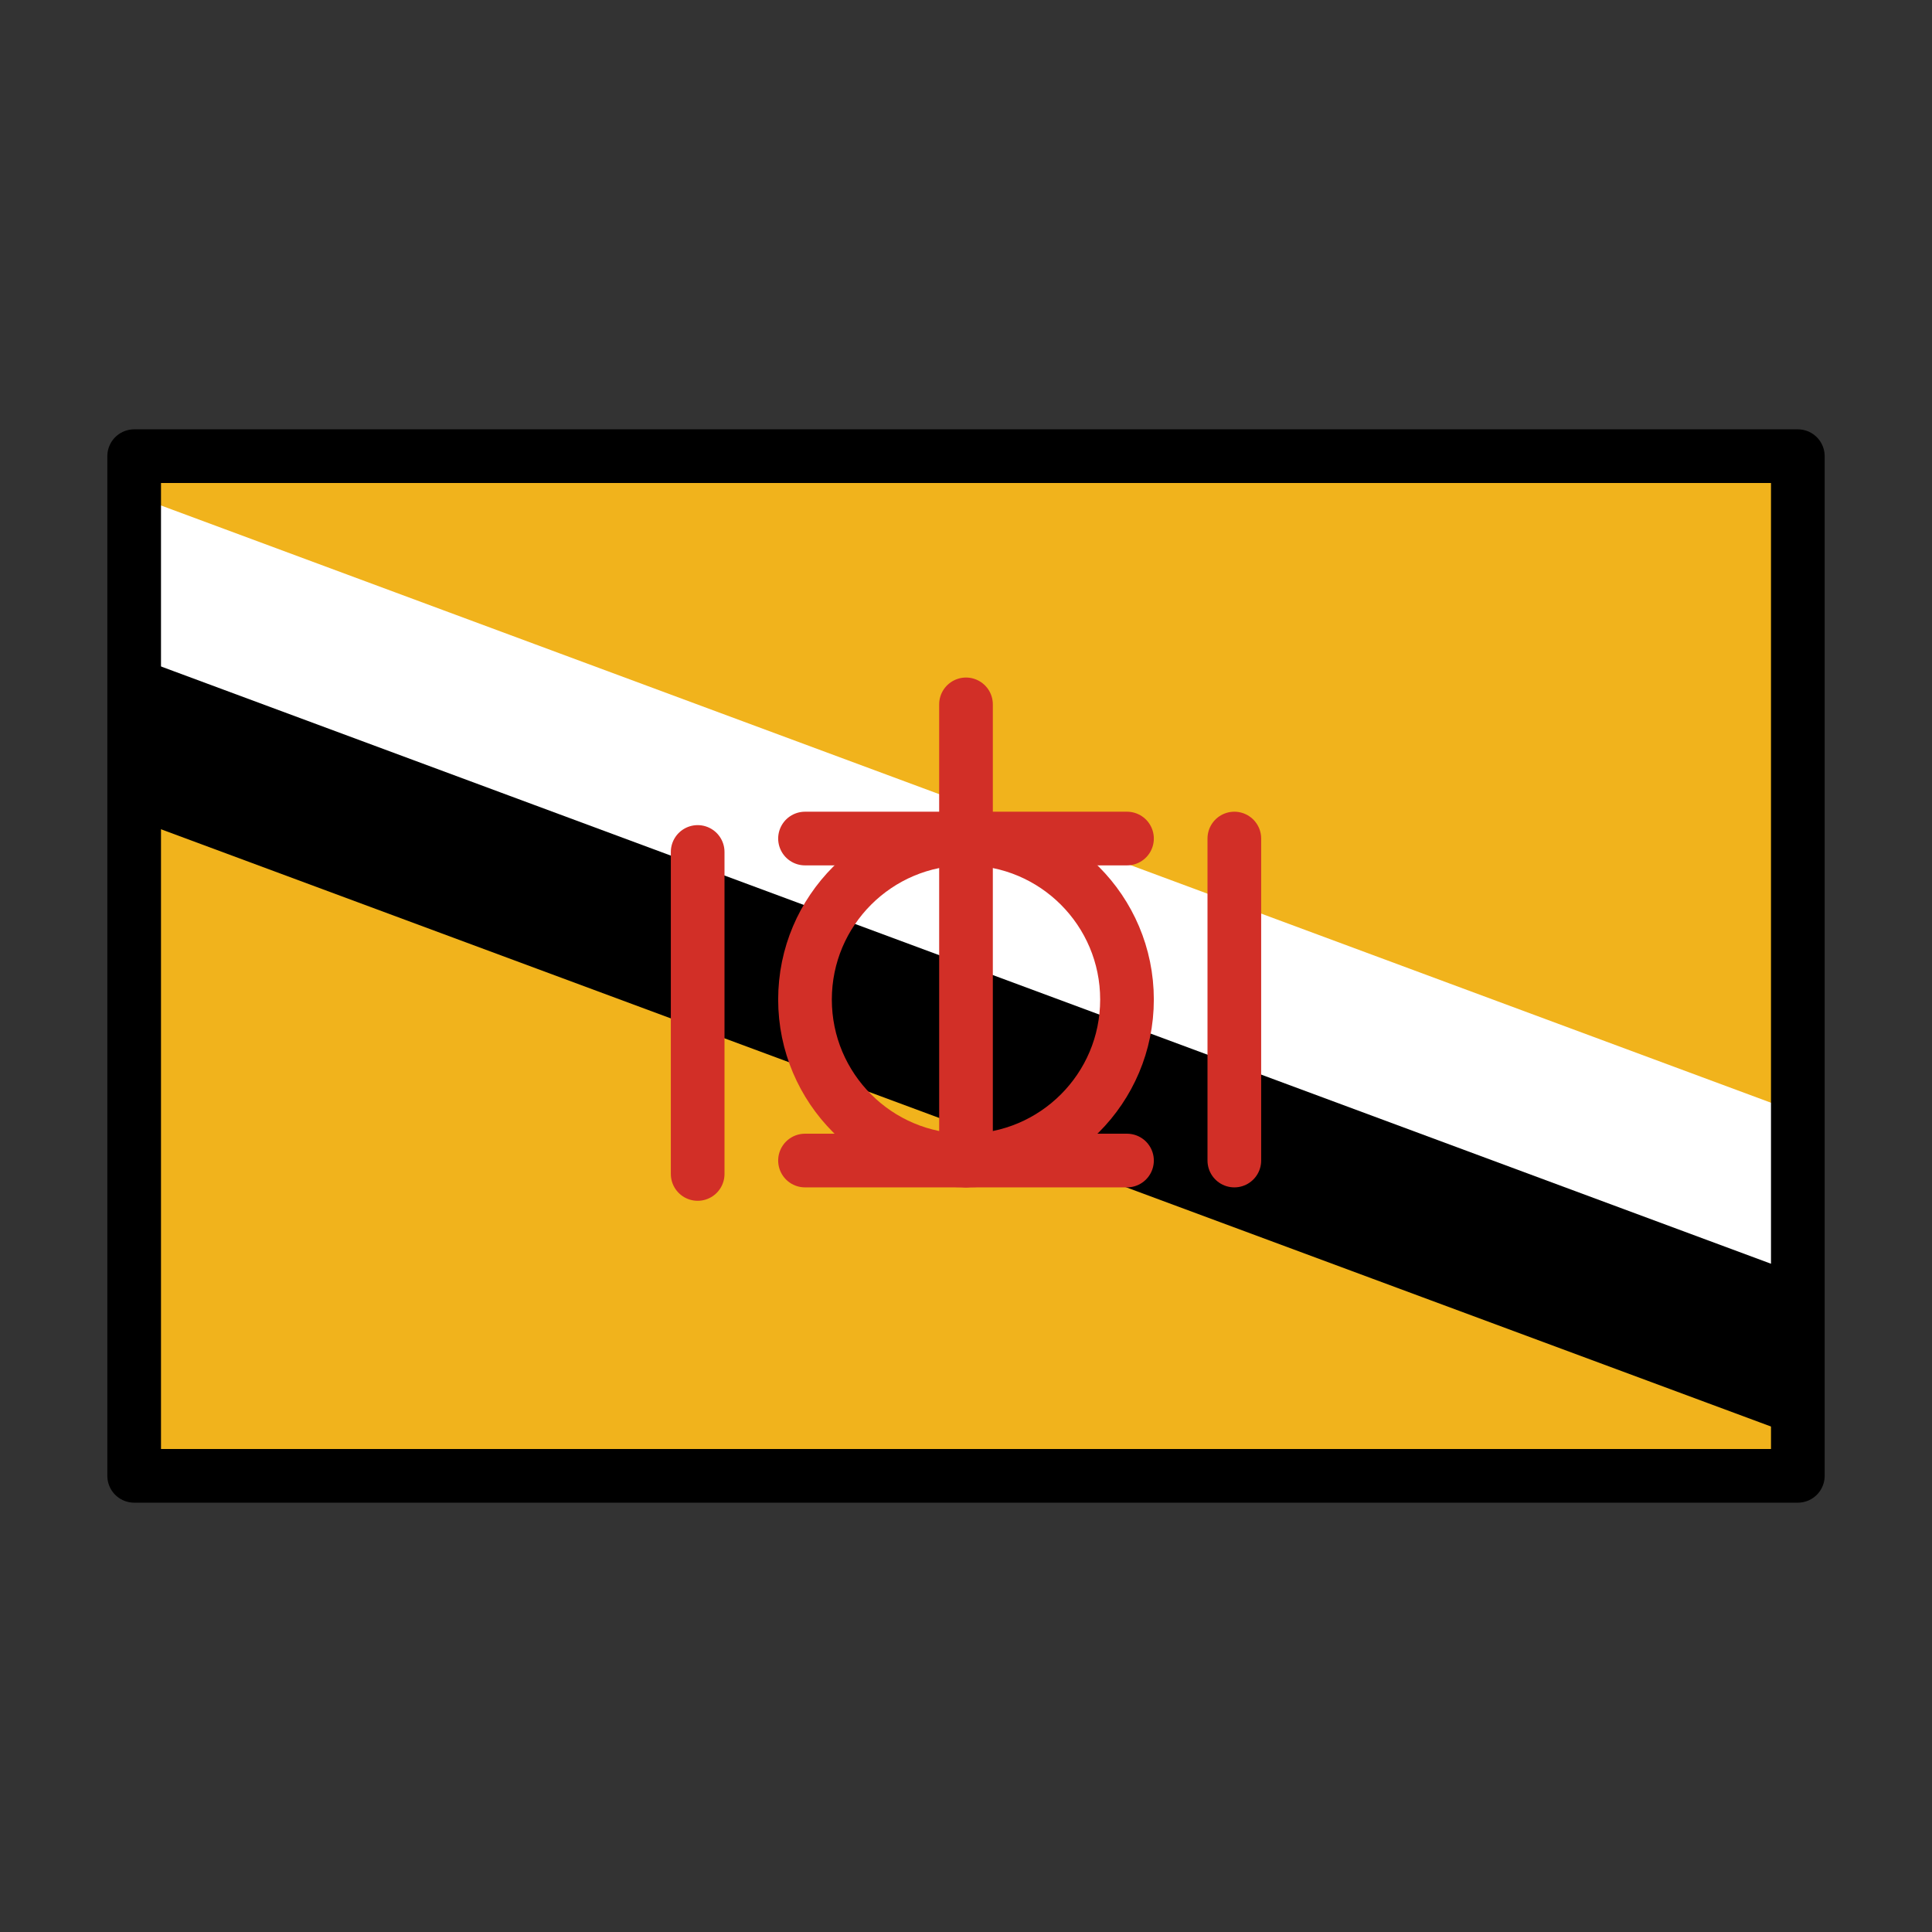 <svg id="emoji" viewBox="0 0 72 72" xmlns="http://www.w3.org/2000/svg">
  <rect x="0" y="0" width="72" height="72" fill="#333333" stroke="none"/>
  <g id="color">
    <rect x="5" y="17" width="62" height="38" fill="#f1b31c"/>
    <path fill="#fff" stroke="#fff" stroke-miterlimit="10" d="M5,19v5L67,47V42Z"/>
    <path stroke="#000" stroke-miterlimit="10" d="M5,25v5L67,53V48Z"/>
    <g>
      <circle cx="36" cy="37.25" r="6" fill="none" stroke="#d22f27" stroke-linecap="round" stroke-linejoin="round" stroke-width="2"/>
      <line x1="36" x2="36" y1="26.25" y2="43.25" fill="none" stroke="#d22f27" stroke-linecap="round" stroke-linejoin="round" stroke-width="2"/>
      <line x1="42" x2="30" y1="31.25" y2="31.25" fill="none" stroke="#d22f27" stroke-linecap="round" stroke-linejoin="round" stroke-width="2"/>
      <line x1="42" x2="30" y1="43.25" y2="43.25" fill="none" stroke="#d22f27" stroke-linecap="round" stroke-linejoin="round" stroke-width="2"/>
      <line x1="26" x2="26" y1="43.75" y2="31.75" fill="none" stroke="#d22f27" stroke-linecap="round" stroke-linejoin="round" stroke-width="2"/>
      <line x1="46" x2="46" y1="43.25" y2="31.25" fill="none" stroke="#d22f27" stroke-linecap="round" stroke-linejoin="round" stroke-width="2"/>
    </g>
  </g>
  <g id="line">
    <rect x="5" y="17" width="62" height="38" fill="none" stroke="#000" stroke-linecap="round" stroke-linejoin="round" stroke-width="2"/>
  </g>
</svg>
